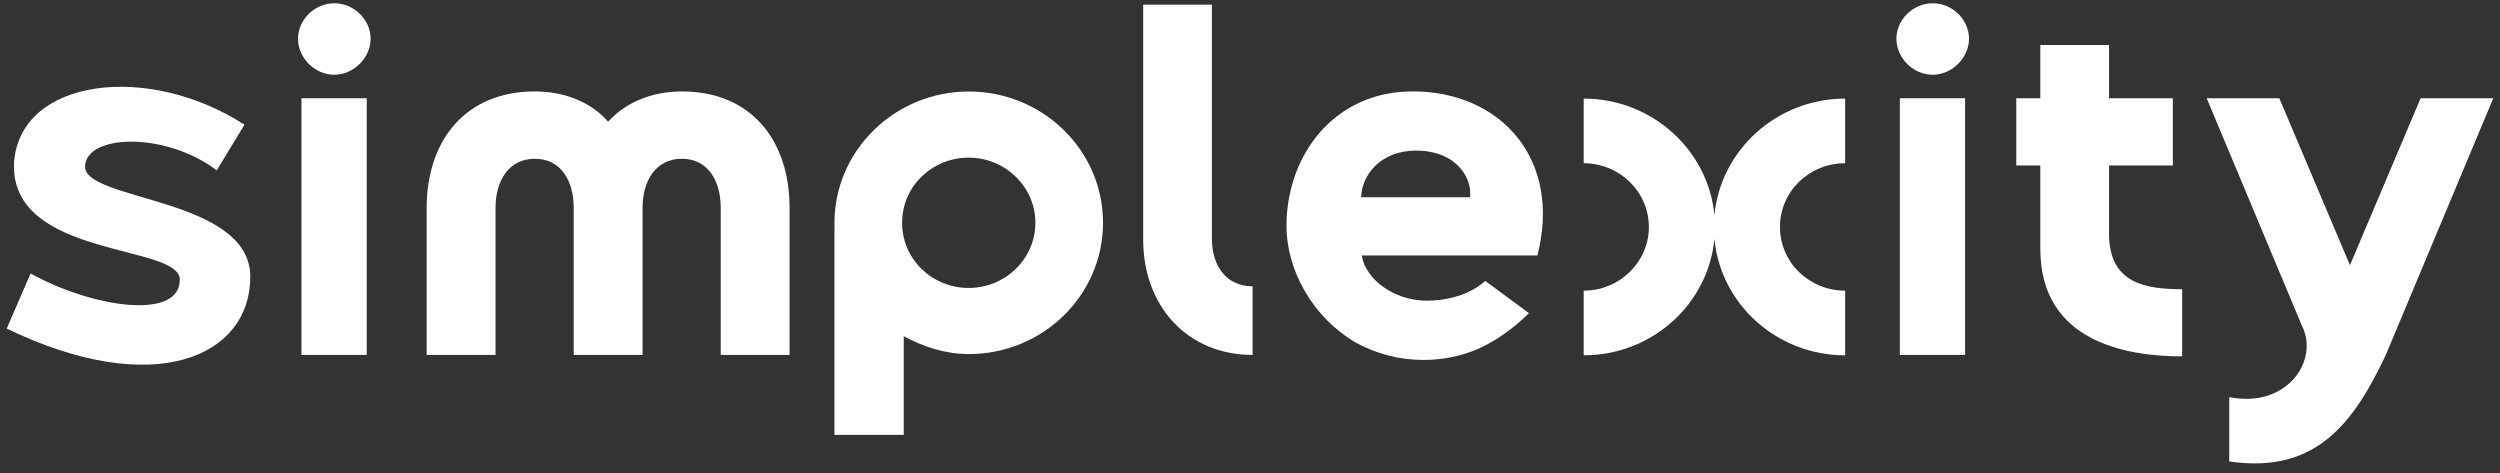 <?xml version="1.0" encoding="UTF-8"?> <svg xmlns="http://www.w3.org/2000/svg" width="222" height="42" viewBox="0 0 222 42" fill="none"><rect x="0" y="0" width="222" height="42" fill="#333333" stroke="none"/><g clip-path="url(#clip0_22_15)"><path d="M7.549 14.749C7.677 11.92 14.672 11.667 19.248 15.127L21.707 11.075C13.161 5.545 1.809 6.94 1.248 14.41C0.817 22.976 15.967 21.627 15.967 24.834C15.967 28.506 8.111 27.282 2.715 24.285L0.598 29.18C13.72 35.509 22.226 31.67 22.226 24.581C22.226 17.492 7.421 17.87 7.549 14.749Z" fill="white"></path><path d="M32.566 8.725H26.77V31.517H32.566V8.725Z" fill="white"></path><path d="M29.688 0.29C27.947 0.29 26.464 1.739 26.464 3.442C26.464 5.145 27.947 6.637 29.688 6.637C31.43 6.637 32.913 5.102 32.913 3.442C32.913 1.782 31.474 0.29 29.688 0.29Z" fill="white"></path><path d="M60.554 8.12C57.761 8.12 55.445 9.188 54.003 10.809C52.605 9.185 50.292 8.12 47.495 8.12C41.293 8.12 37.888 12.518 37.888 18.453V31.517H44.002V18.453C44.002 16.104 45.139 14.098 47.495 14.098C49.852 14.098 50.944 16.107 50.944 18.453V31.517H57.059V18.453C57.059 16.104 58.195 14.098 60.551 14.098C62.908 14.098 64 16.107 64 18.453V31.517H70.115V18.453C70.115 12.518 66.753 8.12 60.551 8.12H60.554Z" fill="white"></path><path d="M107.617 21.163V0.415H101.515V21.291C101.515 27.172 105.435 31.517 111.231 31.517V25.426C108.921 25.426 107.613 23.638 107.613 21.166L107.617 21.163Z" fill="white"></path><path d="M171.624 0.29C169.882 0.29 168.4 1.739 168.4 3.442C168.4 5.145 169.882 6.637 171.624 6.637C173.366 6.637 174.848 5.102 174.848 3.442C174.848 1.782 173.409 0.29 171.624 0.29Z" fill="white"></path><path d="M174.502 8.725H168.706V31.517H174.502V8.725Z" fill="white"></path><path d="M187.283 20.782V14.691H192.948V8.725H187.283V3.995H181.181V8.725H179.046V14.691H181.181V22.103C181.181 30.367 188.85 31.646 193.776 31.646V25.68C190.682 25.68 187.283 25.252 187.283 20.779V20.782Z" fill="white"></path><path d="M214.95 8.725L208.676 23.549L202.403 8.725H195.954L204.406 28.917C205.976 31.984 203.099 36.287 197.958 35.265V40.974C205.671 42.125 209.026 37.523 211.86 31.517L221.402 8.725H214.953H214.95Z" fill="white"></path><path d="M86.024 8.126C79.463 8.126 74.101 13.366 74.101 19.784C74.101 19.906 74.101 20.028 74.107 20.15H74.101V38.615H80.253V29.857C81.963 30.785 83.933 31.441 86.024 31.441C92.585 31.441 97.947 26.241 97.947 19.784C97.947 13.326 92.588 8.126 86.024 8.126ZM86.024 25.57C82.765 25.57 80.106 23.012 80.106 19.784C80.106 16.555 82.765 13.998 86.024 13.998C89.282 13.998 91.942 16.598 91.942 19.784C91.942 22.97 89.282 25.57 86.024 25.57Z" fill="white"></path><path d="M152.241 19.116C151.701 13.323 146.691 8.755 140.633 8.755V14.495C143.82 14.495 146.42 17.037 146.42 20.153C146.42 23.269 143.82 25.811 140.633 25.811V31.551C146.691 31.551 151.701 27.016 152.241 21.197C152.781 27.019 157.791 31.551 163.849 31.551V25.811C160.662 25.811 158.062 23.311 158.062 20.153C158.062 16.995 160.662 14.495 163.849 14.495V8.755C157.791 8.755 152.781 13.326 152.241 19.116Z" fill="white"></path><path d="M125.514 8.12C125.389 8.12 125.267 8.12 125.142 8.123C119.558 8.252 115.869 12.023 114.667 16.662C114.667 16.662 114.667 16.662 114.667 16.665C114.387 17.754 114.24 18.89 114.24 20.037C114.24 24.084 116.631 28.234 120.42 30.437C120.423 30.437 120.429 30.443 120.432 30.443C122.199 31.41 124.237 31.963 126.406 31.963C128.076 31.963 129.671 31.636 131.12 31.041C132.565 30.413 133.791 29.558 134.8 28.698C135.152 28.398 135.477 28.099 135.773 27.806L135.711 27.761L131.891 24.947C131.866 24.947 130.196 26.699 126.691 26.699C123.719 26.699 121.228 24.733 120.922 22.683H136.522C138.707 14.138 133.289 8.157 125.511 8.114L125.514 8.12ZM130.536 17.519H120.879C120.879 15.682 122.496 13.375 125.729 13.375C129.487 13.375 130.754 15.981 130.536 17.519Z" fill="white"></path></g><defs><clipPath id="clip0_22_15"><rect width="222" height="42" fill="white"></rect></clipPath></defs></svg> 